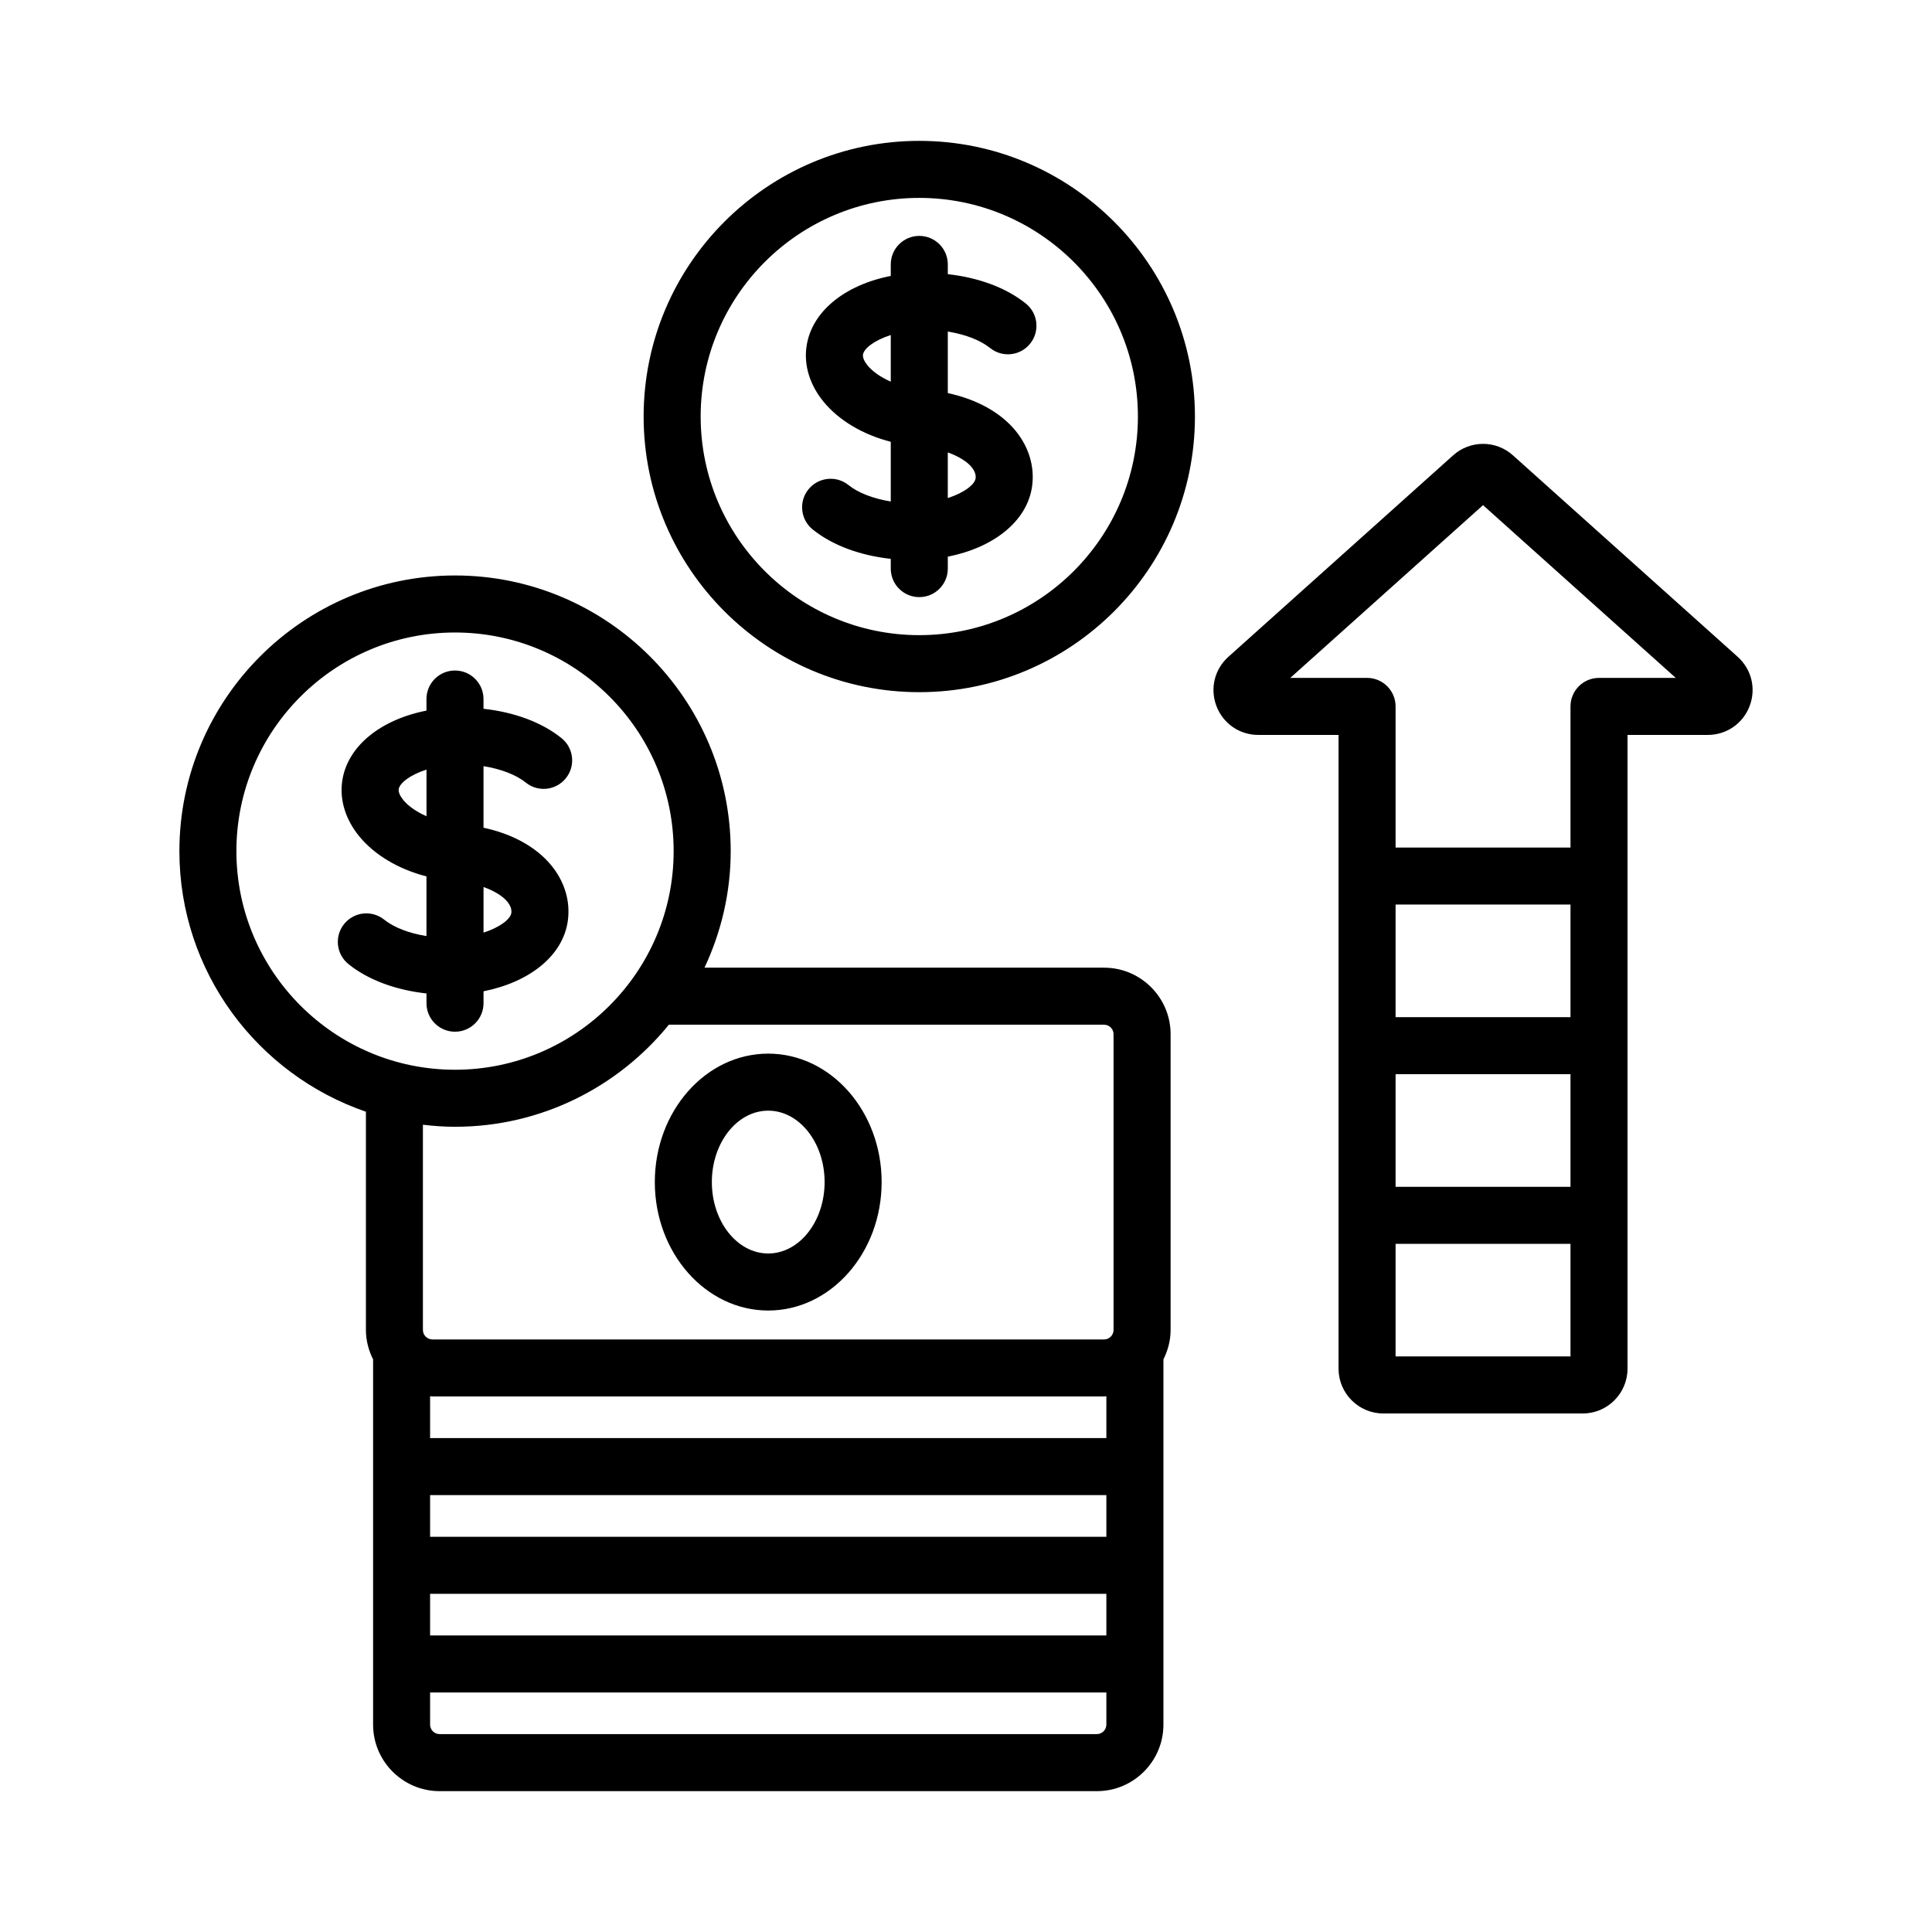 <?xml version="1.0" encoding="UTF-8"?>
<!-- Uploaded to: ICON Repo, www.svgrepo.com, Generator: ICON Repo Mixer Tools -->
<svg fill="#000000" width="800px" height="800px" version="1.1" viewBox="144 144 512 512" xmlns="http://www.w3.org/2000/svg">
 <path d="m387.62 181.33c-40.281 0-73.051 32.773-73.051 73.051 0 40.281 32.773 73.051 73.051 73.051 40.281 0 73.051-32.773 73.051-73.051s-32.77-73.051-73.051-73.051zm0 130.99c-31.949 0-57.938-25.988-57.938-57.938 0-31.949 25.988-57.938 57.938-57.938 31.945 0 57.938 25.988 57.938 57.938 0 31.945-25.992 57.938-57.938 57.938zm18.75-76.105c3.258 2.629 8.02 2.109 10.629-1.145 2.617-3.25 2.106-8.008-1.141-10.625-5.234-4.215-12.547-6.891-20.68-7.785v-2.586c0-4.176-3.387-7.559-7.559-7.559-4.176 0-7.559 3.383-7.559 7.559v3.051c-12.211 2.391-21.09 9.488-22.348 18.848-0.668 4.926 0.926 10.043 4.477 14.41 4.094 5.031 10.484 8.797 17.871 10.695v15.816c-4.523-0.723-8.586-2.246-11.199-4.348-3.242-2.613-8.004-2.098-10.625 1.148-2.617 3.25-2.102 8.008 1.148 10.625 5.231 4.211 12.539 6.887 20.676 7.781v2.582c0 4.176 3.383 7.559 7.559 7.559 4.172 0 7.559-3.383 7.559-7.559v-3.16c12.164-2.41 21.09-9.395 22.348-18.738 0.688-5.109-0.852-10.281-4.336-14.566-4.008-4.926-10.398-8.422-18.012-10.043v-16.312c4.519 0.727 8.586 2.25 11.191 4.352zm-26.309 8.926c-2.883-1.262-4.984-2.863-6.144-4.289-0.875-1.078-1.324-2.117-1.223-2.856 0.215-1.602 2.934-3.789 7.367-5.207zm21.402 22.621c0.848 1.039 1.211 2.051 1.082 3.004-0.219 1.605-2.938 3.801-7.371 5.223v-12.098c3.008 1.082 5.184 2.512 6.289 3.871zm35.125 132.68h-105.89c4.41-9.398 6.945-19.84 6.945-30.887 0-40.281-32.773-73.051-73.051-73.051-40.281 0-73.051 32.773-73.051 73.051 0 32.008 20.723 59.207 49.43 69.059v57.836c0 2.812 0.723 5.438 1.902 7.801v96.789c0 9.723 7.91 17.633 17.633 17.633h174.18c9.723 0 17.633-7.91 17.633-17.633v-96.789c1.18-2.363 1.902-4.988 1.902-7.805v-78.371c0-9.723-7.91-17.633-17.633-17.633zm-229.94-30.887c0-31.949 25.988-57.938 57.938-57.938 31.949 0 57.938 25.988 57.938 57.938 0 31.945-25.988 57.938-57.938 57.938-31.945 0-57.938-25.992-57.938-57.938zm230.55 231.48c0 1.387-1.133 2.519-2.519 2.519h-174.18c-1.391 0-2.519-1.133-2.519-2.519v-8.516h179.22zm0-23.629h-179.22v-11.031h179.22zm0-26.148h-179.22v-11.035h179.22zm0-26.148h-179.22v-11.094c0.211 0.008 0.406 0.062 0.617 0.062h177.99c0.211 0 0.406-0.055 0.613-0.062zm1.906-28.664c0 1.387-1.133 2.519-2.519 2.519h-177.99c-1.391 0-2.519-1.133-2.519-2.519v-54.379c2.797 0.328 5.625 0.539 8.508 0.539 22.855 0 43.273-10.566 56.68-27.051h115.32c1.387 0 2.519 1.133 2.519 2.519zm-91.516-73.223c-16.574 0-30.055 15.266-30.055 34.035 0 18.77 13.484 34.043 30.055 34.043 16.574 0 30.055-15.273 30.055-34.043 0-18.77-13.48-34.035-30.055-34.035zm0 52.961c-8.238 0-14.941-8.492-14.941-18.926 0-10.434 6.703-18.922 14.941-18.922s14.941 8.488 14.941 18.922c0 10.434-6.703 18.926-14.941 18.926zm-75.449-66.324v-3.16c12.164-2.41 21.09-9.395 22.348-18.738 0.691-5.109-0.848-10.281-4.336-14.566-4.008-4.926-10.402-8.422-18.016-10.043v-16.312c4.523 0.723 8.586 2.242 11.195 4.344 3.254 2.629 8.016 2.106 10.625-1.145 2.621-3.25 2.106-8.008-1.145-10.625-5.231-4.215-12.543-6.891-20.676-7.781v-2.582c0-4.176-3.383-7.559-7.559-7.559s-7.559 3.383-7.559 7.559v3.066c-12.188 2.398-21.086 9.477-22.348 18.832-0.668 4.926 0.926 10.043 4.477 14.41 4.094 5.031 10.484 8.797 17.871 10.695v15.812c-4.523-0.723-8.586-2.246-11.191-4.344-3.254-2.621-8.012-2.102-10.625 1.145-2.621 3.25-2.106 8.008 1.145 10.625 5.231 4.215 12.539 6.891 20.676 7.781v2.582c0 4.172 3.383 7.559 7.559 7.559 4.176 0 7.559-3.383 7.559-7.555zm0-30.797c3.008 1.082 5.188 2.512 6.293 3.871 0.844 1.039 1.207 2.051 1.078 3.004-0.215 1.602-2.945 3.797-7.371 5.215zm-15.113-18.75c-2.883-1.266-4.984-2.867-6.144-4.293-0.875-1.078-1.324-2.117-1.227-2.848 0.219-1.602 2.938-3.801 7.371-5.219zm347.47-42.258v-0.004l-59.547-53.379c-4.516-4.059-11.336-4.055-15.852-0.004l-59.555 53.387c-3.695 3.312-4.941 8.445-3.164 13.078 1.77 4.633 6.125 7.629 11.086 7.629h21.266v167.95c0 6.547 5.324 11.871 11.871 11.871h52.836c6.547 0 11.871-5.324 11.871-11.871v-167.95h21.266c4.961 0 9.312-2.992 11.086-7.629 1.773-4.633 0.531-9.77-3.164-13.078zm-44.301 185.41h-46.352v-29.84h46.352zm0-44.953h-46.352v-29.84h46.352zm0-44.953h-46.352v-29.844h46.352zm7.559-89.91c-4.172 0-7.559 3.383-7.559 7.559v37.398h-46.352v-37.398c0-4.176-3.387-7.559-7.559-7.559h-20.344l51.078-45.781 51.074 45.781z"/>
</svg>